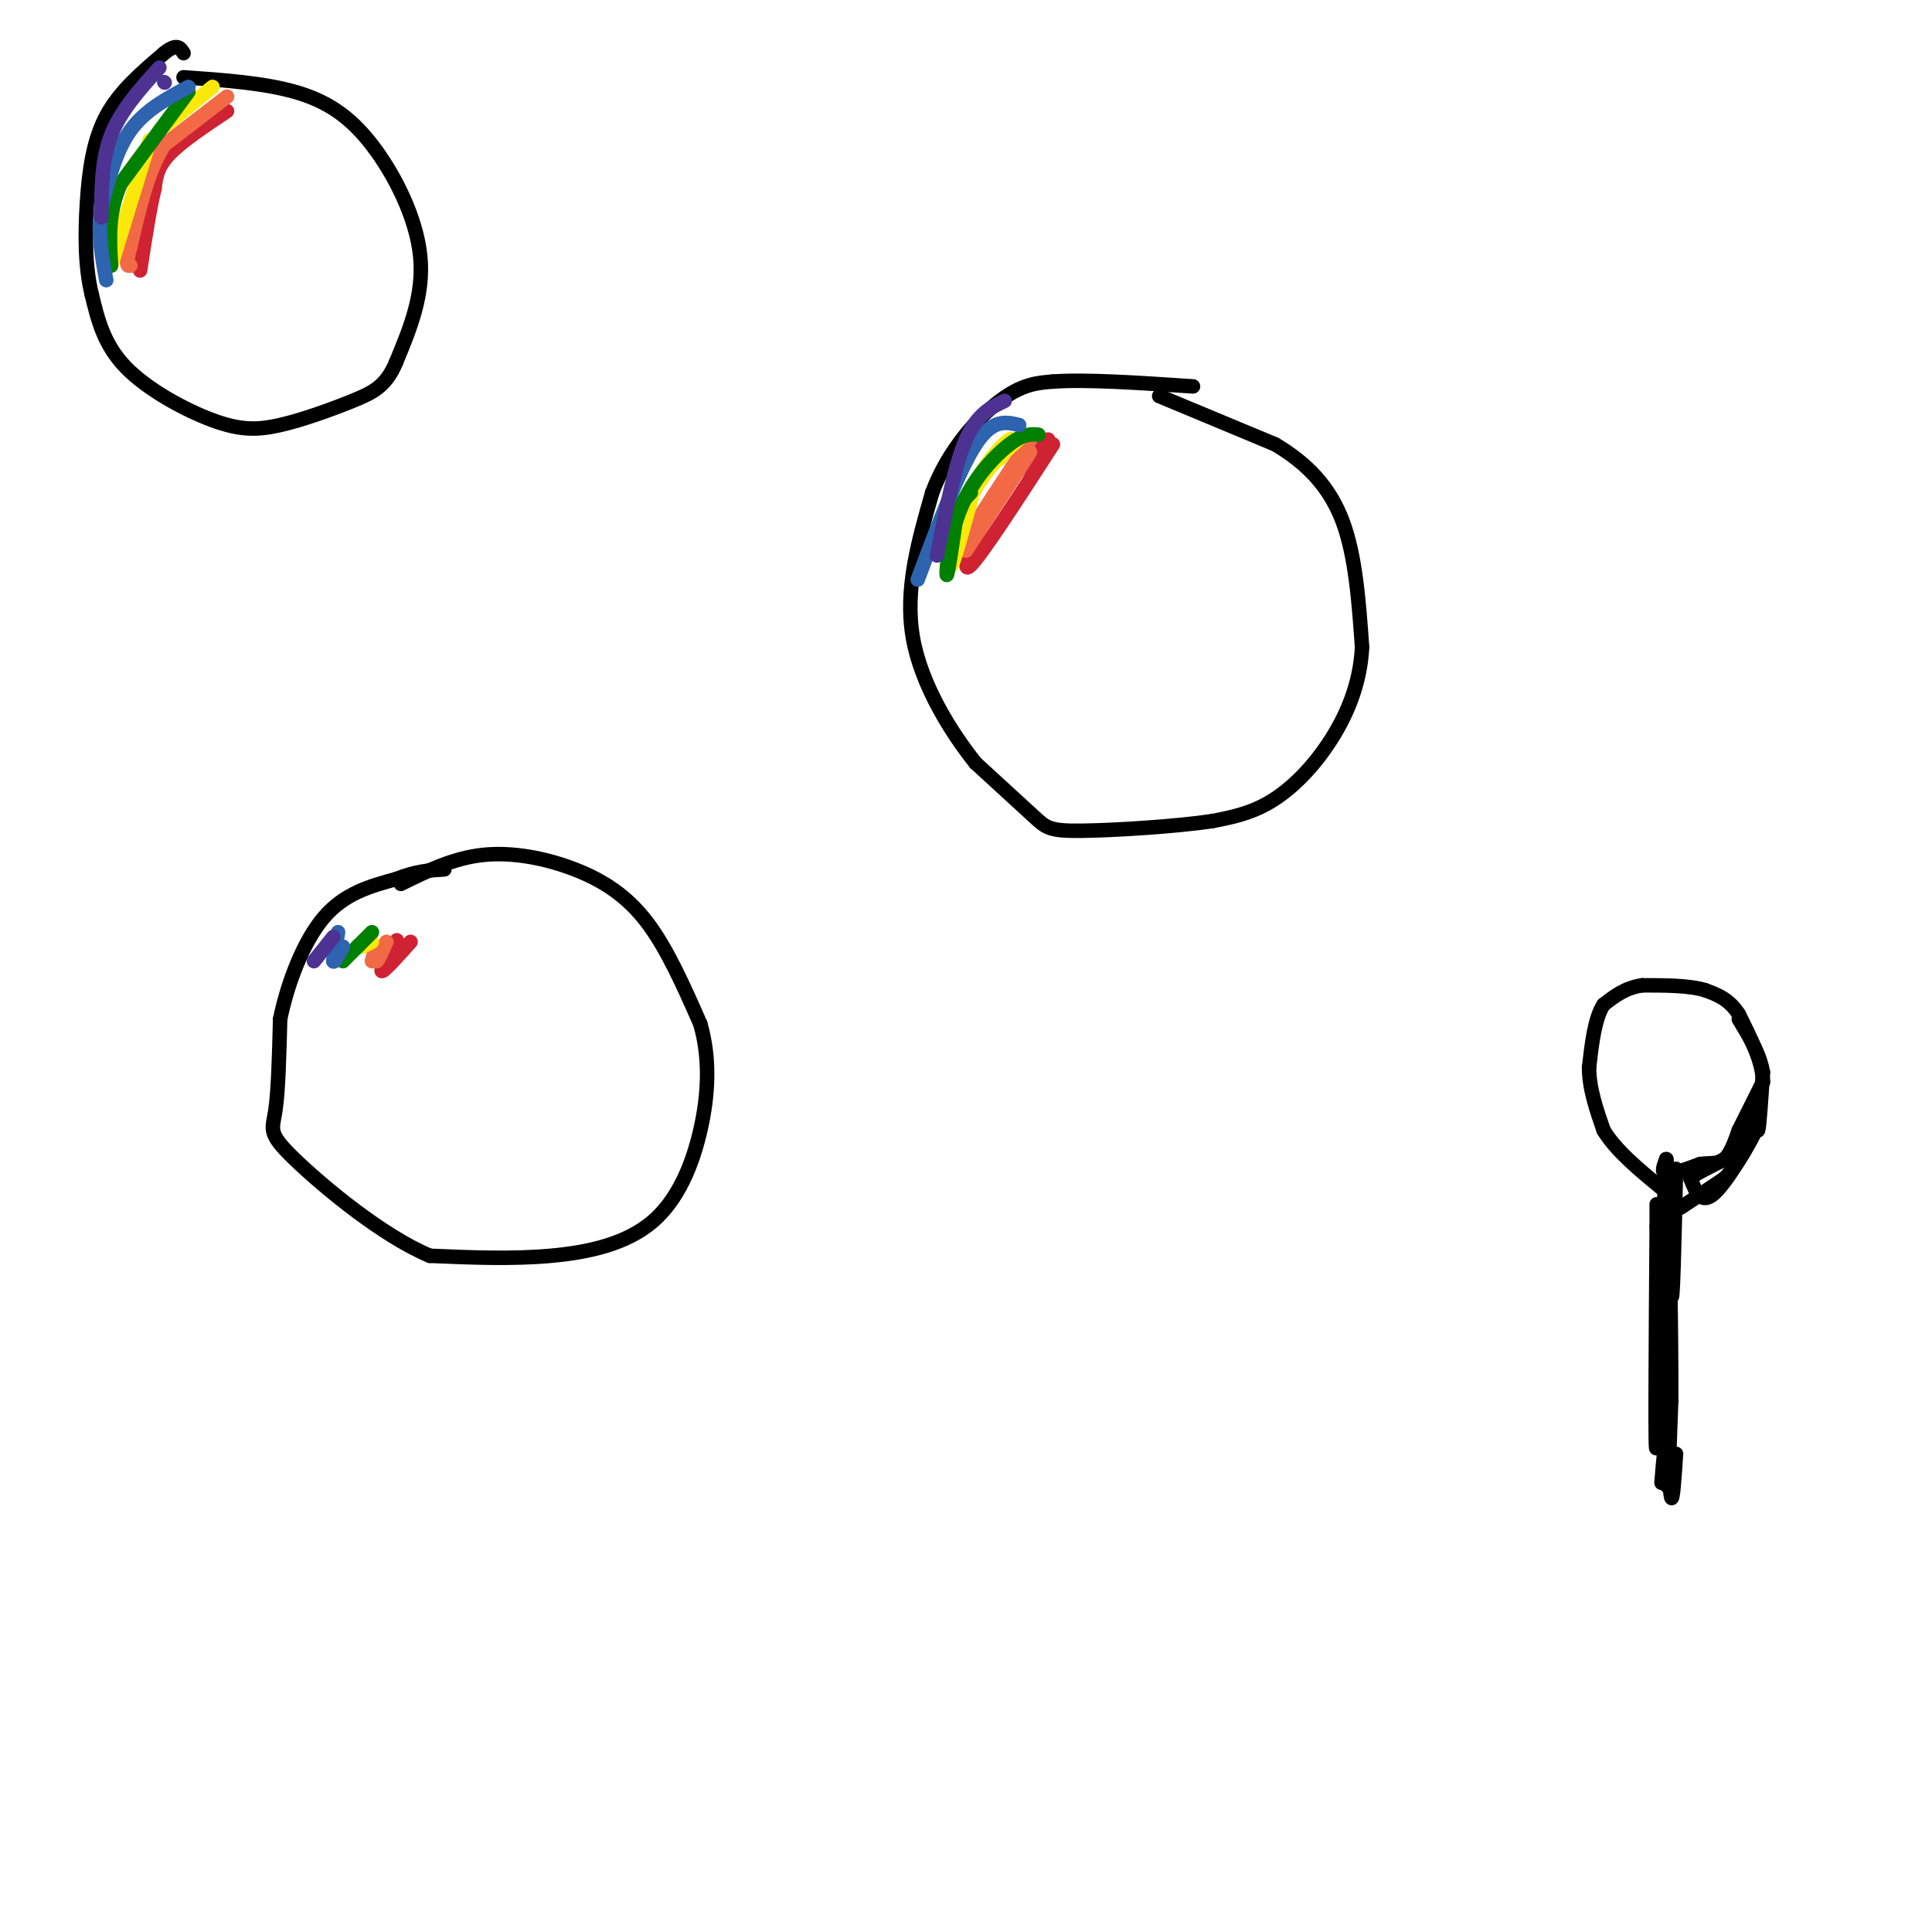 <svg viewBox='0 0 400 400' version='1.1' xmlns='http://www.w3.org/2000/svg' xmlns:xlink='http://www.w3.org/1999/xlink'><g fill='none' stroke='#000000' stroke-width='3' stroke-linecap='round' stroke-linejoin='round'><path d='M347,242c-0.333,14.978 -0.667,29.956 -1,26c-0.333,-3.956 -0.667,-26.844 -1,-28c-0.333,-1.156 -0.667,19.422 -1,40'/><path d='M344,280c-0.219,11.477 -0.265,20.169 0,8c0.265,-12.169 0.841,-45.199 1,-42c0.159,3.199 -0.097,42.628 0,56c0.097,13.372 0.549,0.686 1,-12'/><path d='M346,290c0.048,-13.786 -0.333,-42.250 -1,-38c-0.667,4.250 -1.619,41.214 -2,47c-0.381,5.786 -0.190,-19.607 0,-45'/><path d='M343,254c0.000,-7.667 0.000,-4.333 0,-1'/><path d='M345,240c-0.583,1.417 -1.167,2.833 0,3c1.167,0.167 4.083,-0.917 7,-2'/><path d='M352,241c2.067,-0.267 3.733,0.067 5,-1c1.267,-1.067 2.133,-3.533 3,-6'/><path d='M360,234c1.333,-2.667 3.167,-6.333 5,-10'/><path d='M365,224c0.000,-4.000 -2.500,-9.000 -5,-14'/><path d='M360,210c-2.000,-3.167 -4.500,-4.083 -7,-5'/><path d='M353,205c-3.333,-1.000 -8.167,-1.000 -13,-1'/><path d='M340,204c-3.500,0.500 -5.750,2.250 -8,4'/><path d='M332,208c-1.833,2.833 -2.417,7.917 -3,13'/><path d='M329,221c0.000,4.333 1.500,8.667 3,13'/><path d='M332,234c2.500,4.167 7.250,8.083 12,12'/><path d='M240,82c0.000,0.000 24.000,10.000 24,10'/><path d='M264,92c6.667,3.956 11.333,8.844 14,16c2.667,7.156 3.333,16.578 4,26'/><path d='M282,134c-0.393,7.881 -3.375,14.583 -7,20c-3.625,5.417 -7.893,9.548 -12,12c-4.107,2.452 -8.054,3.226 -12,4'/><path d='M251,170c-7.512,1.119 -20.292,1.917 -27,2c-6.708,0.083 -7.345,-0.548 -10,-3c-2.655,-2.452 -7.327,-6.726 -12,-11'/><path d='M202,158c-4.933,-6.156 -11.267,-16.044 -13,-26c-1.733,-9.956 1.133,-19.978 4,-30'/><path d='M193,102c3.244,-8.711 9.356,-15.489 14,-19c4.644,-3.511 7.822,-3.756 11,-4'/><path d='M218,79c6.667,-0.500 17.833,0.250 29,1'/><path d='M83,183c5.417,-2.673 10.833,-5.345 17,-6c6.167,-0.655 13.083,0.708 19,3c5.917,2.292 10.833,5.512 15,11c4.167,5.488 7.583,13.244 11,21'/><path d='M145,212c2.053,7.191 1.684,14.670 0,22c-1.684,7.330 -4.684,14.512 -10,19c-5.316,4.488 -12.947,6.282 -21,7c-8.053,0.718 -16.526,0.359 -25,0'/><path d='M89,260c-9.952,-4.155 -22.333,-14.542 -28,-20c-5.667,-5.458 -4.619,-5.988 -4,-10c0.619,-4.012 0.810,-11.506 1,-19'/><path d='M58,211c1.489,-7.267 4.711,-15.933 9,-21c4.289,-5.067 9.644,-6.533 15,-8'/><path d='M82,182c4.167,-1.667 7.083,-1.833 10,-2'/><path d='M38,16c8.238,0.577 16.476,1.155 23,3c6.524,1.845 11.333,4.958 16,11c4.667,6.042 9.190,15.012 10,23c0.810,7.988 -2.095,14.994 -5,22'/><path d='M82,75c-2.058,4.930 -4.703,6.255 -9,8c-4.297,1.745 -10.244,3.911 -15,5c-4.756,1.089 -8.319,1.101 -14,-1c-5.681,-2.101 -13.480,-6.315 -18,-11c-4.520,-4.685 -5.760,-9.843 -7,-15'/><path d='M19,61c-1.405,-5.702 -1.417,-12.458 -1,-19c0.417,-6.542 1.262,-12.869 4,-18c2.738,-5.131 7.369,-9.065 12,-13'/><path d='M34,11c2.667,-2.167 3.333,-1.083 4,0'/></g>
<g fill='none' stroke='#cf2233' stroke-width='3' stroke-linecap='round' stroke-linejoin='round'><path d='M85,195c-2.911,3.267 -5.822,6.533 -6,6c-0.178,-0.533 2.378,-4.867 3,-6c0.622,-1.133 -0.689,0.933 -2,3'/></g>
<g fill='none' stroke='#f26946' stroke-width='3' stroke-linecap='round' stroke-linejoin='round'><path d='M80,195c-0.833,1.917 -1.667,3.833 -2,4c-0.333,0.167 -0.167,-1.417 0,-3'/><path d='M78,196c-0.167,0.000 -0.583,1.500 -1,3'/></g>
<g fill='none' stroke='#fae80b' stroke-width='3' stroke-linecap='round' stroke-linejoin='round'><path d='M77,195c0.000,0.000 -2.000,1.000 -2,1'/></g>
<g fill='none' stroke='#008000' stroke-width='3' stroke-linecap='round' stroke-linejoin='round'><path d='M77,193c-2.750,2.750 -5.500,5.500 -6,6c-0.500,0.500 1.250,-1.250 3,-3'/><path d='M74,196c0.500,-0.500 0.250,-0.250 0,0'/></g>
<g fill='none' stroke='#2d63af' stroke-width='3' stroke-linecap='round' stroke-linejoin='round'><path d='M70,193c0.000,0.000 -1.000,6.000 -1,6'/><path d='M69,199c0.167,0.500 1.083,-1.250 2,-3'/></g>
<g fill='none' stroke='#4d3292' stroke-width='3' stroke-linecap='round' stroke-linejoin='round'><path d='M69,194c0.000,0.000 -4.000,5.000 -4,5'/></g>
<g fill='none' stroke='#cf2233' stroke-width='3' stroke-linecap='round' stroke-linejoin='round'><path d='M218,92c-7.333,11.333 -14.667,22.667 -17,25c-2.333,2.333 0.333,-4.333 3,-11'/><path d='M204,106c2.667,-4.333 7.833,-9.667 13,-15'/></g>
<g fill='none' stroke='#f26946' stroke-width='3' stroke-linecap='round' stroke-linejoin='round'><path d='M214,90c-6.000,9.083 -12.000,18.167 -13,20c-1.000,1.833 3.000,-3.583 7,-9'/><path d='M208,101c2.778,-3.844 6.222,-8.956 5,-7c-1.222,1.956 -7.111,10.978 -13,20'/></g>
<g fill='none' stroke='#fae80b' stroke-width='3' stroke-linecap='round' stroke-linejoin='round'><path d='M212,90c-4.089,3.556 -8.178,7.111 -11,13c-2.822,5.889 -4.378,14.111 -4,14c0.378,-0.111 2.689,-8.556 5,-17'/><path d='M202,100c2.422,-4.822 5.978,-8.378 7,-9c1.022,-0.622 -0.489,1.689 -2,4'/></g>
<g fill='none' stroke='#008000' stroke-width='3' stroke-linecap='round' stroke-linejoin='round'><path d='M215,90c-1.506,-0.137 -3.012,-0.274 -6,2c-2.988,2.274 -7.458,6.958 -10,13c-2.542,6.042 -3.155,13.440 -3,14c0.155,0.560 1.077,-5.720 2,-12'/><path d='M198,107c0.833,-2.833 1.917,-3.917 3,-5'/></g>
<g fill='none' stroke='#2d63af' stroke-width='3' stroke-linecap='round' stroke-linejoin='round'><path d='M211,88c-2.750,-0.667 -5.500,-1.333 -9,4c-3.500,5.333 -7.750,16.667 -12,28'/></g>
<g fill='none' stroke='#4d3292' stroke-width='3' stroke-linecap='round' stroke-linejoin='round'><path d='M208,83c-2.833,1.333 -5.667,2.667 -8,8c-2.333,5.333 -4.167,14.667 -6,24'/></g>
<g fill='none' stroke='#cf2233' stroke-width='3' stroke-linecap='round' stroke-linejoin='round'><path d='M47,23c-4.750,3.167 -9.500,6.333 -12,9c-2.500,2.667 -2.750,4.833 -3,7'/><path d='M32,39c-1.000,4.000 -2.000,10.500 -3,17'/></g>
<g fill='none' stroke='#f26946' stroke-width='3' stroke-linecap='round' stroke-linejoin='round'><path d='M47,20c0.000,0.000 -13.000,10.000 -13,10'/><path d='M34,30c-3.333,5.167 -5.167,13.083 -7,21'/><path d='M27,51c-1.167,4.167 -0.583,4.083 0,4'/></g>
<g fill='none' stroke='#fae80b' stroke-width='3' stroke-linecap='round' stroke-linejoin='round'><path d='M44,18c0.000,0.000 -11.000,9.000 -11,9'/><path d='M31,29c0.000,0.000 -8.000,26.000 -8,26'/></g>
<g fill='none' stroke='#008000' stroke-width='3' stroke-linecap='round' stroke-linejoin='round'><path d='M39,19c0.000,0.000 -14.000,19.000 -14,19'/><path d='M25,38c-2.667,6.000 -2.333,11.500 -2,17'/></g>
<g fill='none' stroke='#2d63af' stroke-width='3' stroke-linecap='round' stroke-linejoin='round'><path d='M39,18c-4.500,2.417 -9.000,4.833 -12,9c-3.000,4.167 -4.500,10.083 -6,16'/><path d='M21,43c-0.833,5.167 0.083,10.083 1,15'/></g>
<g fill='none' stroke='#4d3292' stroke-width='3' stroke-linecap='round' stroke-linejoin='round'><path d='M34,17c0.000,0.000 0.100,0.100 0.1,0.1'/><path d='M33,14c-4.000,4.417 -8.000,8.833 -10,14c-2.000,5.167 -2.000,11.083 -2,17'/></g>
<g fill='none' stroke='#000000' stroke-width='3' stroke-linecap='round' stroke-linejoin='round'><path d='M347,301c-0.333,5.067 -0.667,10.133 -1,9c-0.333,-1.133 -0.667,-8.467 -1,-10c-0.333,-1.533 -0.667,2.733 -1,7'/><path d='M348,250c0.000,0.000 9.000,-6.000 9,-6'/><path d='M357,244c2.500,-2.500 4.250,-5.750 6,-9'/><path d='M363,235c-0.622,1.400 -5.178,9.400 -8,12c-2.822,2.600 -3.911,-0.200 -5,-3'/><path d='M350,244c1.311,-1.444 7.089,-3.556 10,-6c2.911,-2.444 2.956,-5.222 3,-8'/><path d='M363,230c0.644,0.178 0.756,4.622 1,4c0.244,-0.622 0.622,-6.311 1,-12'/><path d='M365,222c-0.667,-3.833 -2.833,-7.417 -5,-11'/></g>
</svg>